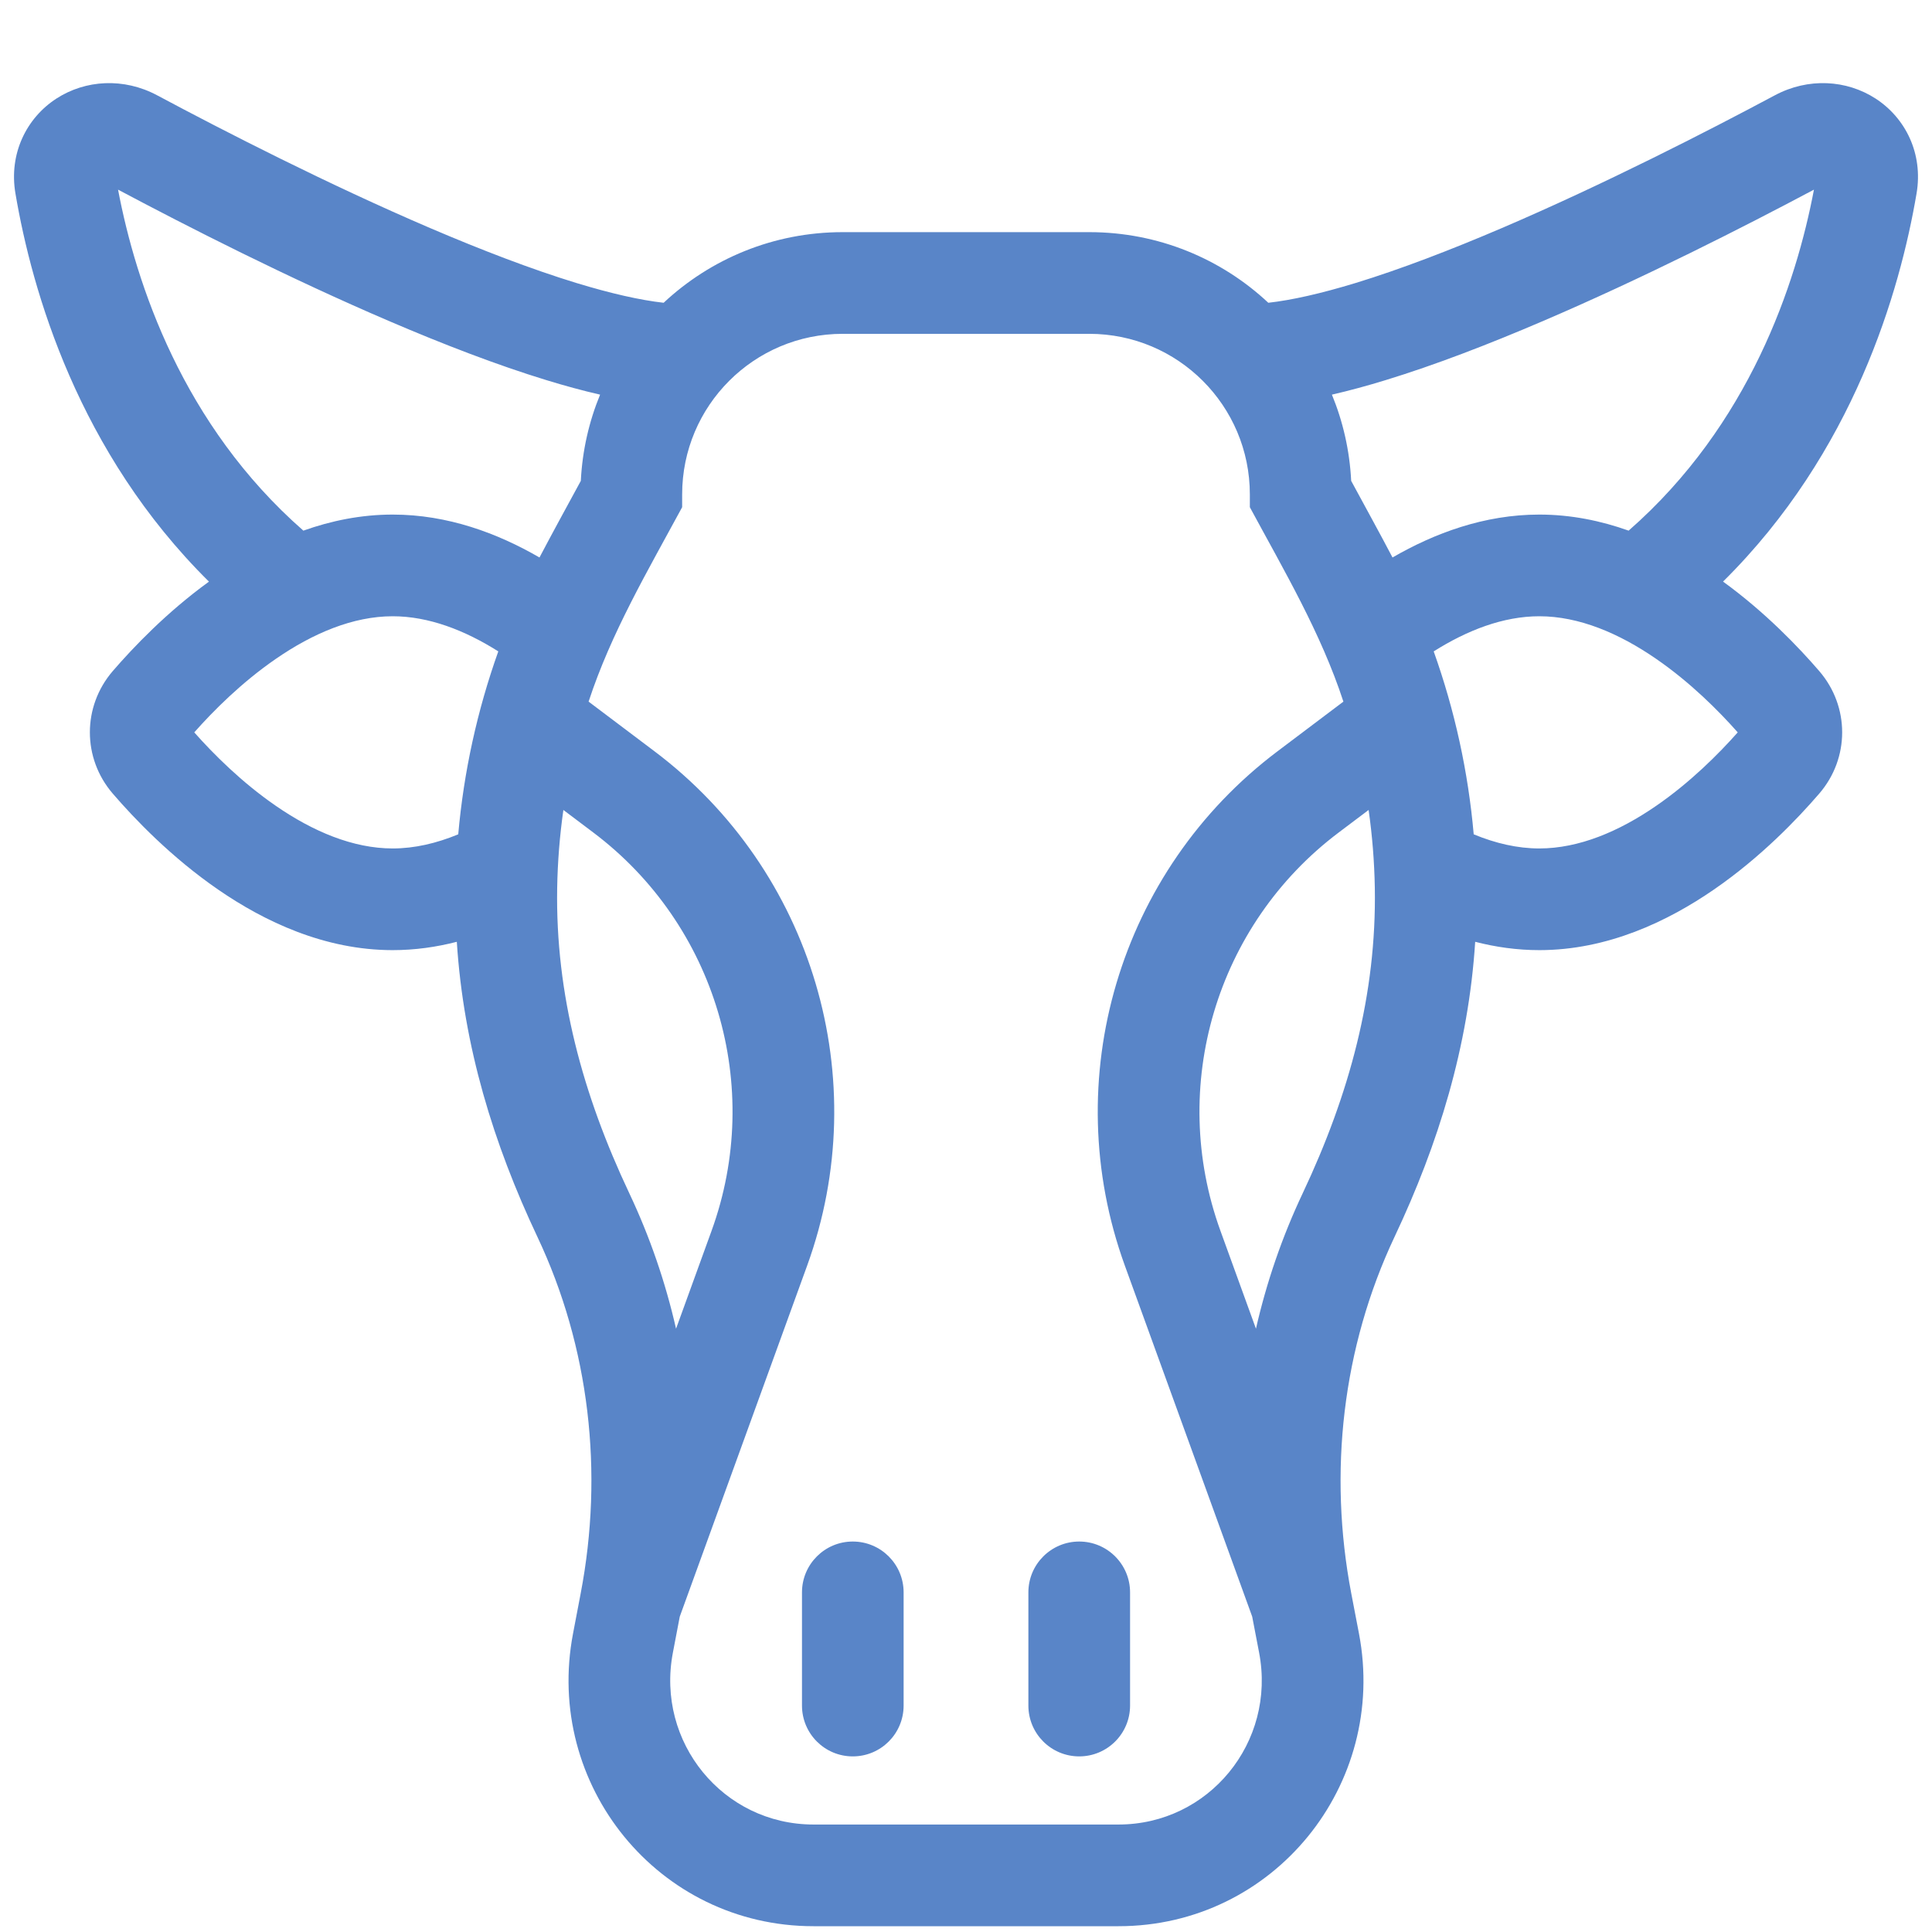 <svg xmlns="http://www.w3.org/2000/svg" width="38" height="38" viewBox="0 0 38 38" fill="none"><g clip-path="url(#clip0_17156_10394)"><path d="M16.773 34.546C17.326 34.546 17.773 34.099 17.773 33.546V31.32C17.773 30.768 17.326 30.32 16.773 30.32C16.221 30.32 15.774 30.768 15.774 31.32V33.546C15.774 34.099 16.221 34.546 16.773 34.546Z" fill="#5985C8"></path><path d="M21.227 34.546C21.779 34.546 22.227 34.099 22.227 33.546V31.32C22.227 30.768 21.779 30.32 21.227 30.32C20.674 30.32 20.227 30.768 20.227 31.32V33.546C20.227 34.099 20.674 34.546 21.227 34.546Z" fill="#5985C8"></path><path d="M0.304 3.807C0.63 5.726 1.541 8.9 4.11 11.44C3.278 12.043 2.623 12.73 2.217 13.2C1.618 13.897 1.618 14.912 2.217 15.608C2.651 16.112 3.372 16.864 4.289 17.496C5.2 18.124 6.384 18.688 7.724 18.688C8.163 18.688 8.585 18.627 8.985 18.524C9.116 20.578 9.706 22.498 10.569 24.325C11.596 26.498 11.877 28.961 11.421 31.342L11.271 32.129C10.701 35.105 12.947 37.886 16 37.886H22C25.053 37.886 27.299 35.105 26.729 32.129L26.578 31.342C26.123 28.961 26.404 26.498 27.43 24.325C28.293 22.498 28.884 20.578 29.015 18.524C29.415 18.627 29.837 18.688 30.276 18.688C31.616 18.688 32.8 18.124 33.711 17.496C34.629 16.864 35.349 16.112 35.783 15.608C36.383 14.912 36.383 13.897 35.783 13.2C35.378 12.73 34.722 12.043 33.89 11.439C36.459 8.9 37.37 5.726 37.696 3.807C37.83 3.021 37.478 2.32 36.891 1.939C36.318 1.568 35.564 1.524 34.908 1.875C33.579 2.585 31.549 3.625 29.539 4.486C28.534 4.916 27.548 5.295 26.667 5.565C25.985 5.773 25.405 5.904 24.946 5.955C24.025 5.093 22.787 4.566 21.425 4.566H16.575C15.213 4.566 13.975 5.093 13.053 5.955C12.595 5.904 12.015 5.773 11.333 5.565C10.452 5.295 9.466 4.916 8.461 4.486C6.451 3.625 4.421 2.585 3.092 1.875C2.436 1.524 1.682 1.568 1.109 1.939C0.522 2.32 0.17 3.021 0.304 3.807ZM26.197 7.762C26.542 7.683 26.896 7.586 27.252 7.477C28.226 7.179 29.283 6.771 30.326 6.324C32.326 5.469 34.326 4.449 35.678 3.73C35.328 5.578 34.41 8.357 32.033 10.437C31.489 10.243 30.899 10.121 30.276 10.121C29.195 10.121 28.213 10.488 27.389 10.965C27.124 10.46 26.847 9.96 26.576 9.458C26.546 8.86 26.414 8.289 26.197 7.762ZM7.724 10.121C7.101 10.121 6.511 10.243 5.967 10.437C3.591 8.357 2.673 5.578 2.322 3.73C3.674 4.449 5.674 5.469 7.674 6.324C8.717 6.771 9.774 7.179 10.748 7.477C11.104 7.586 11.457 7.683 11.803 7.762C11.586 8.289 11.454 8.86 11.424 9.458C11.152 9.96 10.876 10.46 10.611 10.965C9.787 10.488 8.806 10.121 7.724 10.121ZM13.235 32.505L13.37 31.797L15.876 24.892C17.206 21.227 15.987 17.122 12.873 14.777L11.577 13.8C12.02 12.447 12.743 11.223 13.417 9.976V9.724C13.417 7.98 14.831 6.566 16.575 6.566H21.425C23.169 6.566 24.583 7.98 24.583 9.724V9.976C25.256 11.223 25.98 12.447 26.423 13.8L25.127 14.777C22.013 17.123 20.794 21.227 22.124 24.892L24.629 31.796L24.765 32.505C25.103 34.27 23.775 35.886 22 35.886H16C14.225 35.886 12.897 34.27 13.235 32.505ZM25.622 23.471C25.217 24.328 24.911 25.222 24.703 26.134L24.005 24.21C22.974 21.371 23.918 18.191 26.331 16.374L26.919 15.931C26.991 16.437 27.032 16.948 27.041 17.462C27.077 19.553 26.541 21.525 25.622 23.471ZM13.297 26.134C13.089 25.222 12.783 24.328 12.378 23.471C11.459 21.526 10.923 19.553 10.959 17.462C10.968 16.948 11.009 16.437 11.081 15.931L11.669 16.374C14.082 18.191 15.026 21.371 13.995 24.21L13.297 26.134ZM28.986 16.41C28.878 15.18 28.613 13.972 28.199 12.812C28.86 12.395 29.569 12.121 30.276 12.121C31.056 12.121 31.844 12.455 32.576 12.96C33.247 13.422 33.805 13.982 34.179 14.405C33.805 14.827 33.247 15.387 32.576 15.849C31.844 16.354 31.056 16.688 30.276 16.688C29.847 16.688 29.414 16.587 28.986 16.41ZM9.801 12.812C9.387 13.972 9.122 15.18 9.013 16.41C8.586 16.587 8.153 16.688 7.724 16.688C6.944 16.688 6.156 16.354 5.424 15.849C4.753 15.387 4.195 14.827 3.821 14.405C4.195 13.982 4.753 13.422 5.424 12.96C6.156 12.455 6.944 12.121 7.724 12.121C8.431 12.121 9.14 12.395 9.801 12.812Z" fill="#5985C8"></path></g><defs><clipPath id="clip0_17156_10394"><rect width="38" height="38" fill="white"></rect></clipPath></defs></svg>